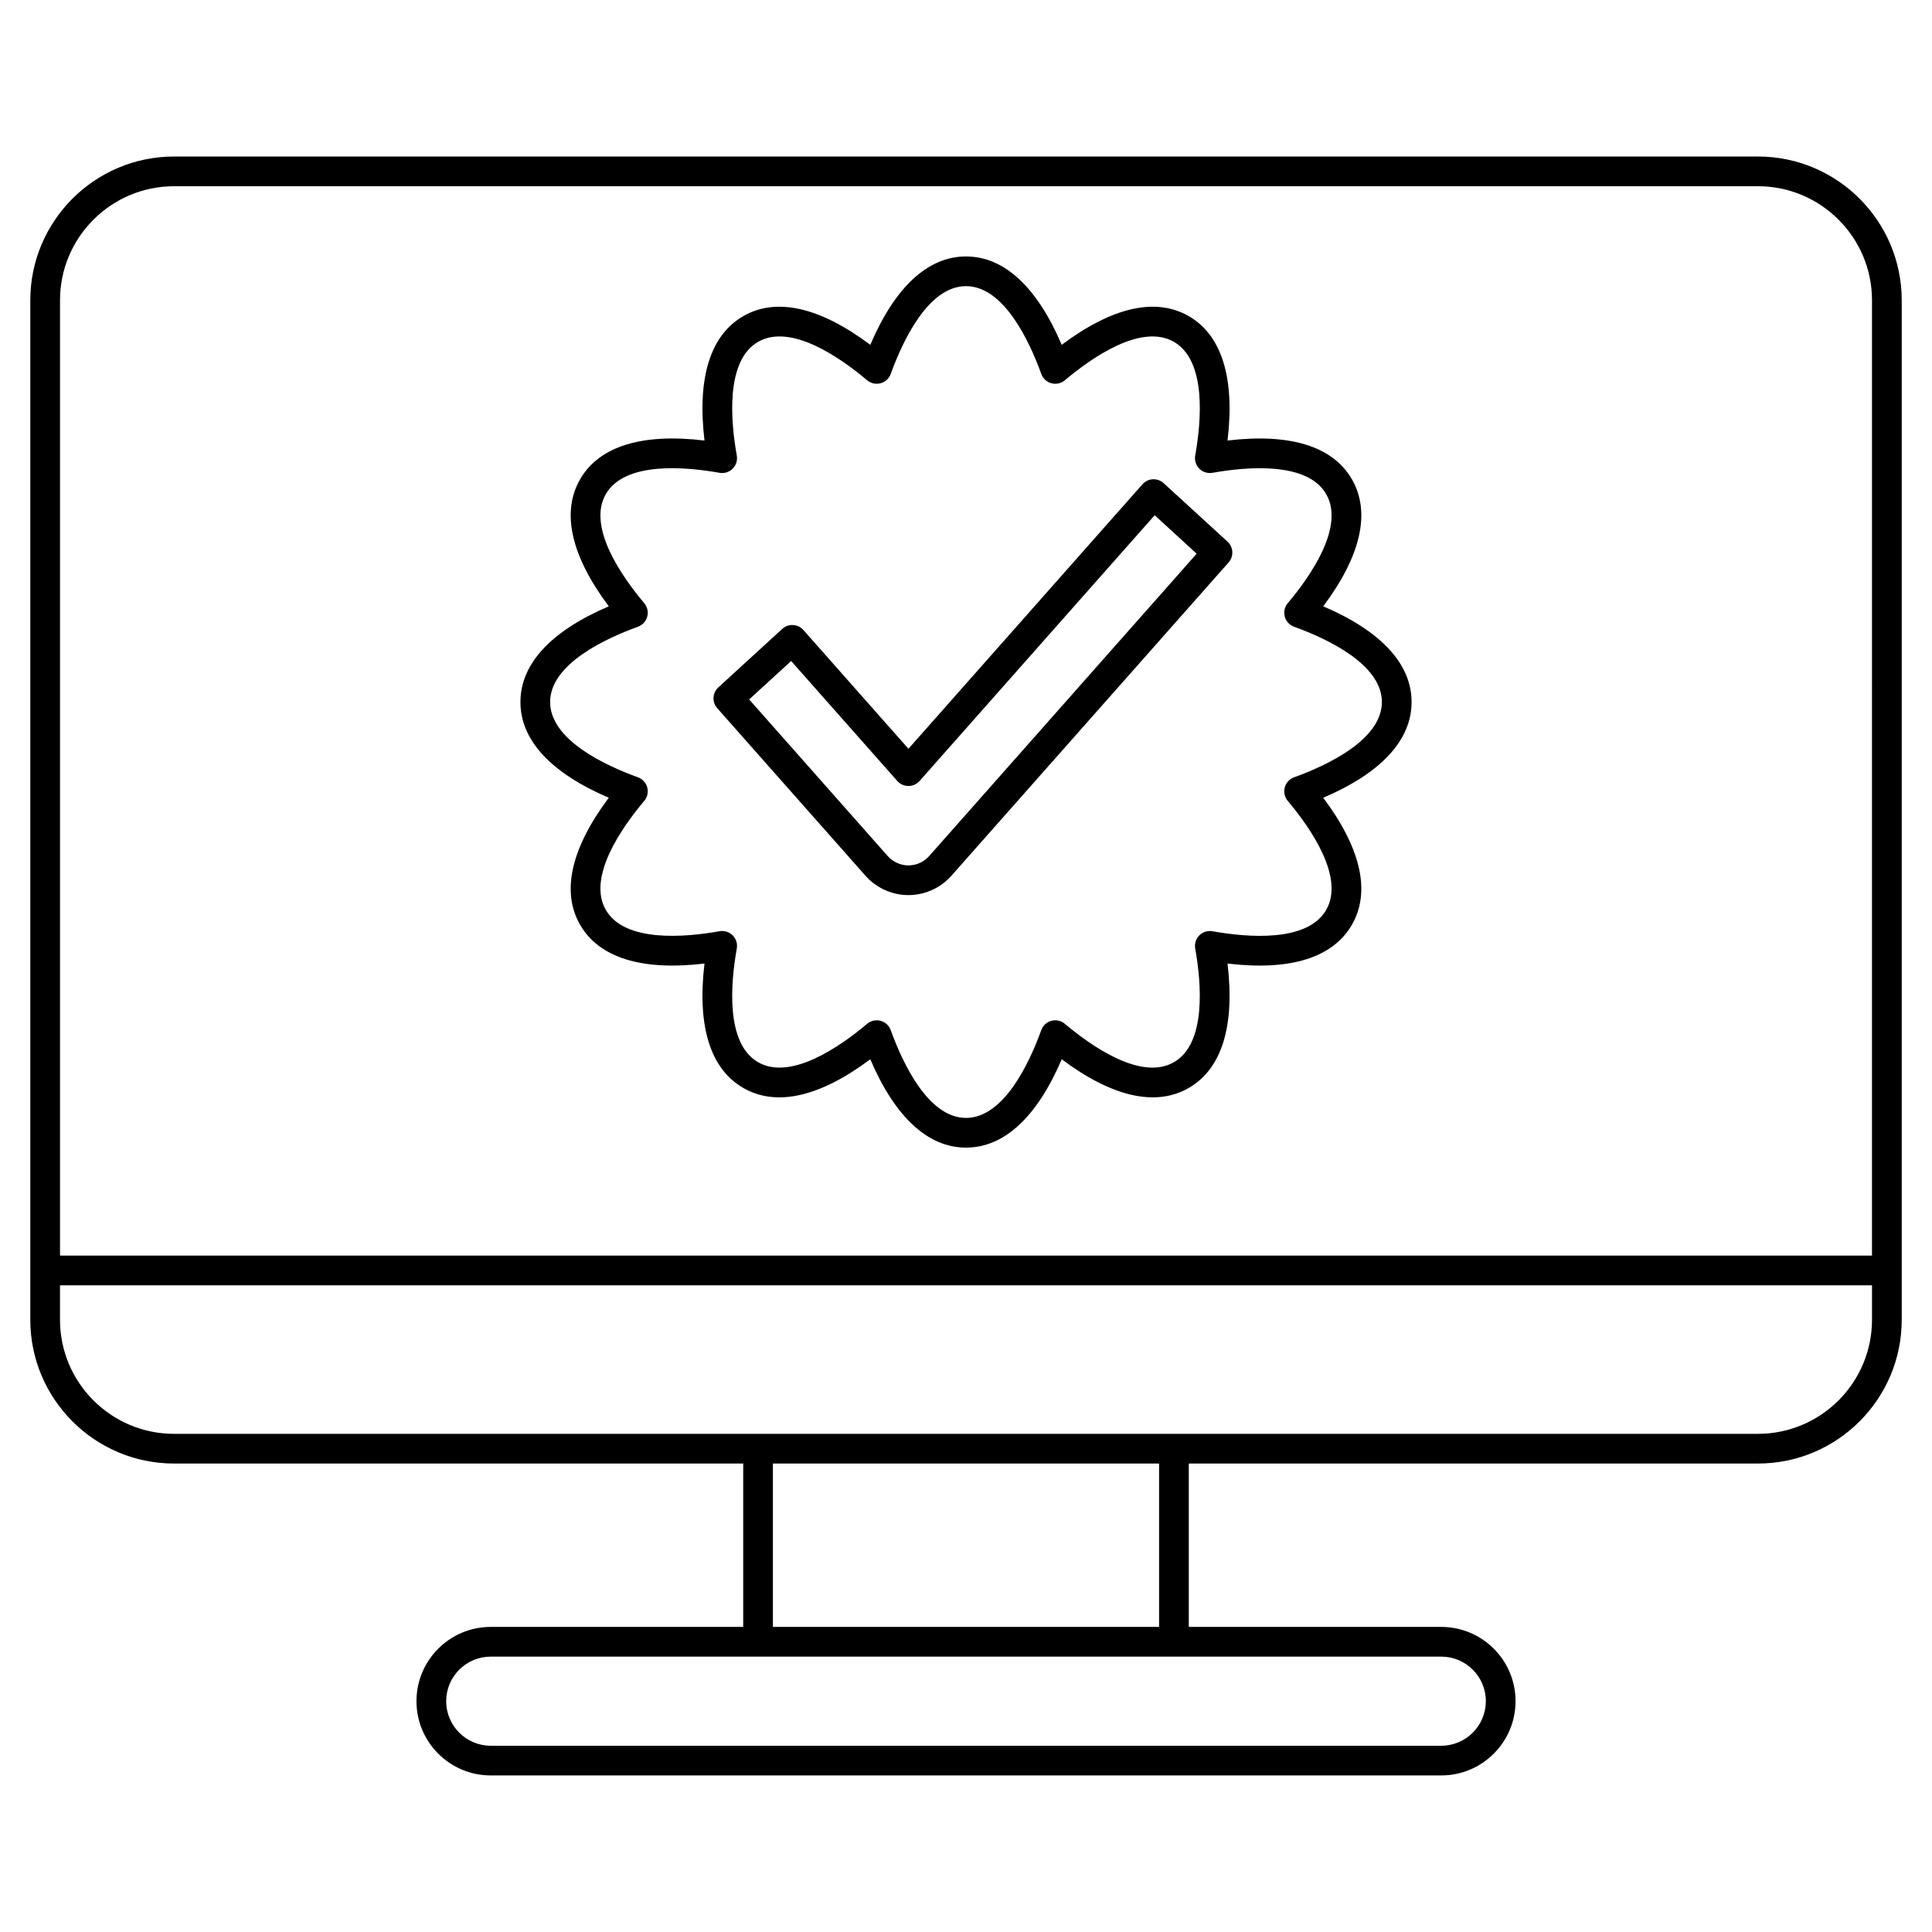 <?xml version="1.0" encoding="UTF-8"?>
<!-- Uploaded to: ICON Repo, www.svgrepo.com, Generator: ICON Repo Mixer Tools -->
<svg fill="#000000" width="800px" height="800px" version="1.1" viewBox="144 144 512 512" xmlns="http://www.w3.org/2000/svg">
 <g>
  <path d="m609.88 185.48h-419.76c-21.004 0-38.09 17.09-38.09 38.09v270.19c0 21.004 17.086 38.09 38.09 38.09h150.84v43.297h-66.914c-10.852 0-19.68 8.828-19.68 19.68 0 10.852 8.828 19.68 19.68 19.68h251.91c10.852 0 19.68-8.828 19.68-19.68 0-10.852-8.828-19.68-19.68-19.68h-66.914v-43.297h150.84c21.004 0 38.094-17.086 38.094-38.09v-270.19c0-21-17.09-38.09-38.09-38.09zm-72.121 409.35c0 6.512-5.297 11.809-11.809 11.809h-251.9c-6.512 0-11.809-5.297-11.809-11.809s5.297-11.809 11.809-11.809h251.91c6.508 0 11.805 5.297 11.805 11.809zm-86.59-19.68h-102.34v-43.297h102.34zm158.71-51.168h-419.76c-16.664 0-30.219-13.559-30.219-30.219v-9.145h480.2v9.141c-0.004 16.664-13.559 30.223-30.219 30.223zm30.215-47.234h-480.19v-253.18c0-16.66 13.555-30.215 30.219-30.215h419.76c16.66 0 30.215 13.555 30.215 30.215z"/>
  <path d="m494.67 304.68c10.008-13.355 12.641-24.934 7.594-33.676-5.047-8.742-16.387-12.242-32.961-10.258 1.992-16.574-1.516-27.914-10.258-32.961-8.746-5.051-20.316-2.414-33.676 7.594-6.562-15.344-15.273-23.414-25.367-23.414s-18.801 8.066-25.367 23.414c-13.355-10.008-24.93-12.641-33.676-7.594-8.742 5.047-12.25 16.387-10.258 32.961-16.574-1.992-27.914 1.516-32.961 10.258-5.047 8.742-2.414 20.316 7.594 33.676-15.344 6.562-23.414 15.273-23.414 25.367s8.066 18.801 23.414 25.367c-10.008 13.355-12.641 24.934-7.594 33.676s16.391 12.242 32.961 10.258c-1.992 16.574 1.516 27.914 10.258 32.961 8.746 5.051 20.316 2.414 33.676-7.594 6.562 15.344 15.273 23.414 25.367 23.414s18.801-8.066 25.367-23.414c13.355 10.008 24.93 12.641 33.676 7.594 8.742-5.047 12.25-16.387 10.258-32.961 16.57 1.988 27.914-1.516 32.961-10.258s2.414-20.316-7.594-33.676c15.344-6.562 23.414-15.273 23.414-25.367-0.004-10.094-8.07-18.801-23.414-25.367zm-7.734 45.32c-1.211 0.438-2.129 1.441-2.461 2.684-0.332 1.242-0.039 2.57 0.789 3.555 5.953 7.074 15.191 20.234 10.18 28.914-5.012 8.684-21.031 7.262-30.137 5.637-1.266-0.223-2.562 0.184-3.473 1.094-0.91 0.91-1.316 2.207-1.094 3.473 1.621 9.102 3.043 25.125-5.637 30.137-8.68 5.012-21.844-4.227-28.914-10.18-0.984-0.828-2.312-1.121-3.555-0.789-1.242 0.332-2.242 1.25-2.684 2.461-3.148 8.691-9.926 23.273-19.953 23.273-10.023 0-16.805-14.582-19.953-23.273-0.438-1.211-1.441-2.129-2.684-2.461-0.336-0.09-0.68-0.137-1.02-0.137-0.918 0-1.816 0.32-2.535 0.926-7.066 5.953-20.227 15.188-28.91 10.176-8.684-5.012-7.258-21.031-5.637-30.137 0.227-1.266-0.184-2.562-1.094-3.473-0.91-0.91-2.211-1.312-3.473-1.094-9.102 1.621-25.121 3.043-30.137-5.637-5.012-8.684 4.227-21.844 10.18-28.914 0.828-0.984 1.125-2.312 0.789-3.555-0.332-1.242-1.25-2.242-2.461-2.684-8.691-3.148-23.273-9.926-23.273-19.953 0-10.023 14.582-16.805 23.273-19.953 1.211-0.438 2.129-1.441 2.461-2.684 0.332-1.242 0.039-2.57-0.789-3.555-5.953-7.074-15.191-20.234-10.18-28.914 5.012-8.684 21.031-7.262 30.137-5.637 1.262 0.223 2.562-0.184 3.473-1.094 0.91-0.91 1.316-2.207 1.094-3.473-1.621-9.102-3.043-25.125 5.637-30.137 8.68-5.016 21.844 4.227 28.914 10.18 0.984 0.828 2.312 1.125 3.555 0.789 1.242-0.332 2.242-1.25 2.684-2.461 3.148-8.691 9.926-23.273 19.953-23.273 10.023 0 16.805 14.582 19.953 23.273 0.438 1.211 1.441 2.129 2.684 2.461 1.242 0.336 2.57 0.039 3.555-0.789 7.074-5.953 20.234-15.191 28.914-10.18 8.684 5.012 7.258 21.031 5.637 30.137-0.227 1.266 0.184 2.562 1.094 3.473 0.91 0.91 2.207 1.312 3.473 1.094 9.102-1.621 25.121-3.043 30.137 5.637 5.012 8.684-4.227 21.844-10.18 28.914-0.828 0.984-1.125 2.312-0.789 3.555 0.332 1.242 1.25 2.242 2.461 2.684 8.691 3.148 23.273 9.926 23.273 19.953-0.008 10.031-14.586 16.809-23.277 19.957z"/>
  <path d="m452.37 272.04c-0.777-0.715-1.816-1.086-2.863-1.027-1.055 0.055-2.043 0.531-2.742 1.324l-62.016 70.094-27.84-31.469c-0.699-0.793-1.688-1.266-2.742-1.324-1.055-0.059-2.086 0.312-2.863 1.027l-16.938 15.504c-1.582 1.449-1.715 3.902-0.289 5.512l39.258 44.371c2.902 3.281 7.066 5.16 11.414 5.16s8.508-1.883 11.414-5.164l73.43-82.996c1.422-1.609 1.293-4.062-0.289-5.512zm-62.102 98.793c-1.41 1.594-3.422 2.508-5.519 2.508s-4.109-0.914-5.519-2.508l-36.695-41.473 11.129-10.188 28.133 31.801c0.746 0.844 1.82 1.328 2.949 1.328 1.125 0 2.199-0.484 2.949-1.328l62.309-70.426 11.129 10.188z"/>
 </g>
</svg>